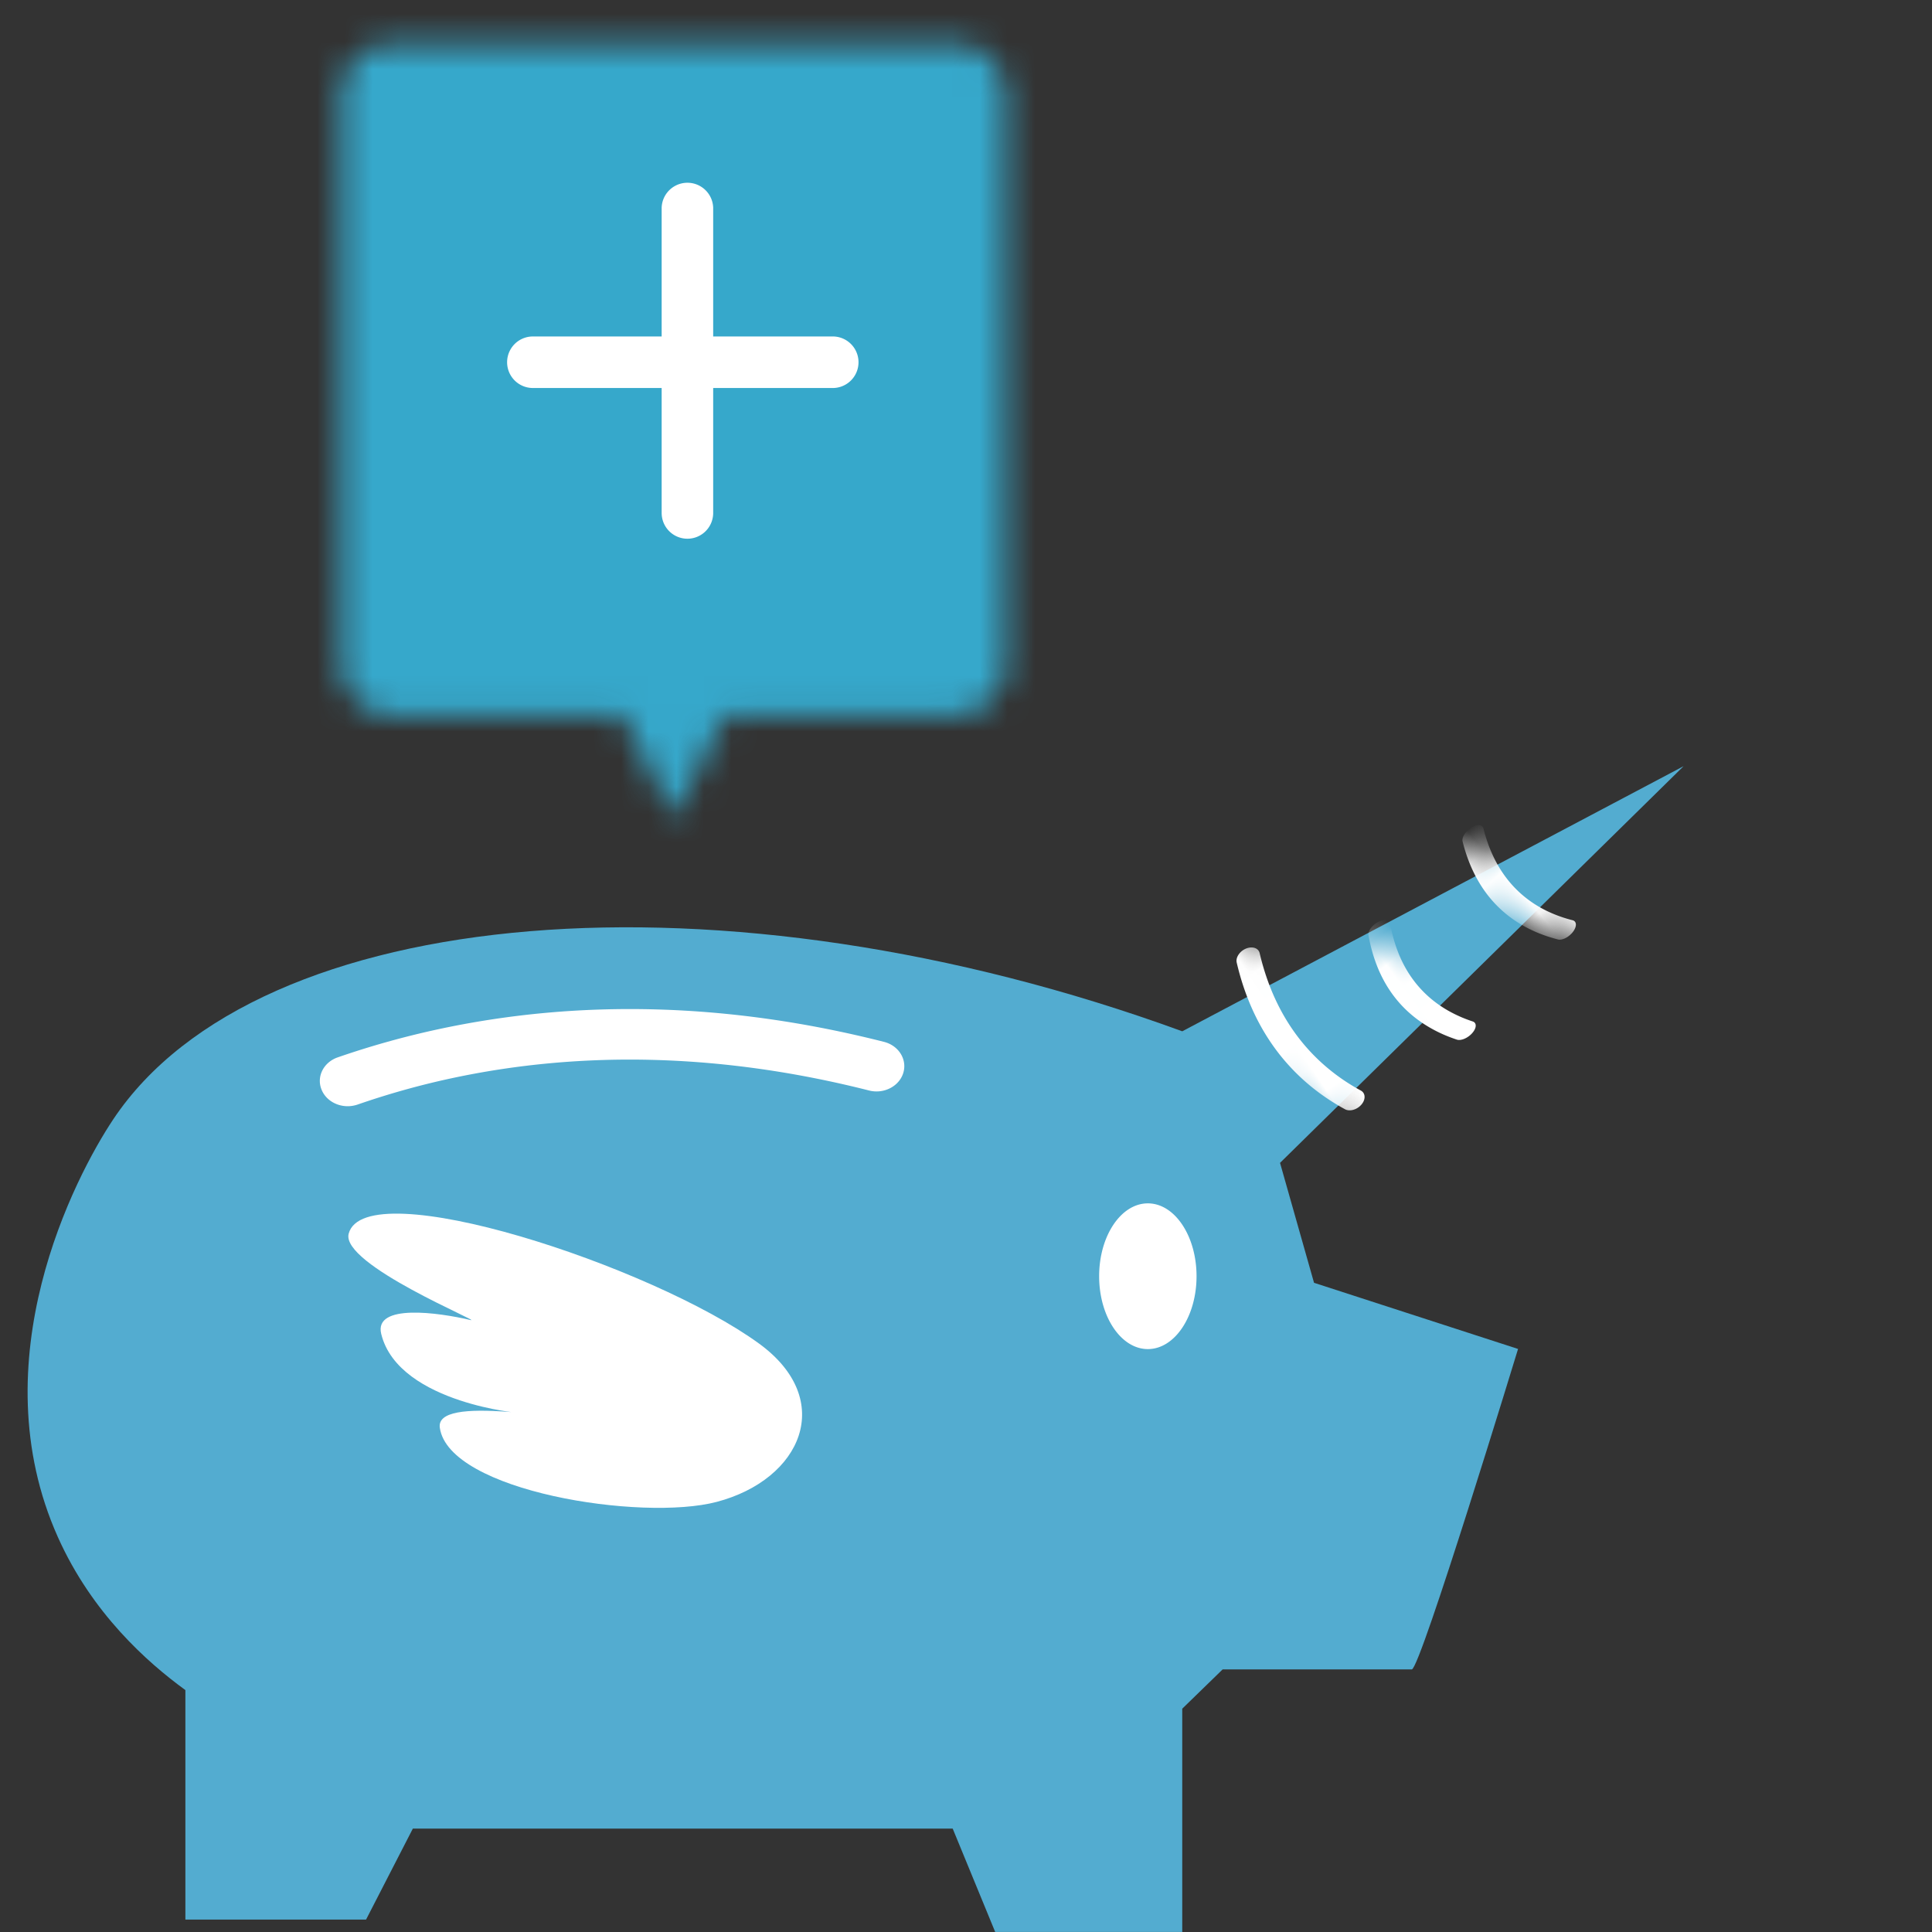 <svg xmlns="http://www.w3.org/2000/svg" xmlns:xlink="http://www.w3.org/1999/xlink" width="70" height="70" viewBox="0 0 70 70">
    <rect x="0" y="0" width="70" height="70" fill="#333333" stroke="none"/>
    <defs>
        <path id="a" d="M2.222.593A1.861 1.861 0 0 0 .37 2.463v20.58c0 1.034.83 1.873 1.852 1.873h8.334l1.851 3.74 1.852-3.74h8.334a1.862 1.862 0 0 0 1.851-1.872V2.464c0-1.034-.83-1.87-1.851-1.87H2.223z"/>
        <path id="c" d="M41.835 9.606C25.207 3.532 8.331 4.946 3.1 12.8c-1.382 2.074-4.864 8.74-2.003 15.132 1.235 2.759 3.236 4.536 4.62 5.543v8.315h6.546l1.695-3.296h19.56l1.54 3.745h6.777v-8.09l1.463-1.423h6.854c.309 0 3.85-11.611 3.85-11.611l-7.392-2.397-1.232-4.345L60 0 41.835 9.606z"/>
    </defs>
    <g fill="none" fill-rule="evenodd">
        <g transform="translate(12 1)">
            <mask id="b" fill="#fff">
                <use xlink:href="#a"/>
            </mask>
            <path fill="#36A8CB" d="M12.407 33.678L9.182 27.16h-6.96c-2.246 0-4.074-1.846-4.074-4.116V2.464c0-2.27 1.828-4.117 4.074-4.117h20.37c2.247 0 4.074 1.847 4.074 4.117v20.58c0 2.27-1.827 4.116-4.074 4.116h-6.96l-3.225 6.518z" mask="url(#b)"/>
        </g>
        <g fill="#FFF">
            <path d="M24.907 19.519a.934.934 0 0 1-.934-.934V7.525a.934.934 0 0 1 1.867 0v11.06a.934.934 0 0 1-.933.934"/>
            <path d="M30.202 14.058H19.307a.933.933 0 1 1 0-1.867h10.895a.934.934 0 0 1 0 1.867"/>
        </g>
        <g>
            <g transform="translate(1 27.76)">
                <mask id="d" fill="#fff">
                    <use xlink:href="#c"/>
                </mask>
                <use fill="#53ACD0" xlink:href="#c"/>
                <path fill="#FFF" d="M42.375 10.265c-.066-.236.02-.5.194-.59a7.93 7.93 0 0 1 1.21-.508c1.718-.556 3.53-.48 5.387.227.179.068.283.32.233.564-.05.243-.235.386-.414.317-1.746-.664-3.445-.737-5.05-.218-.38.123-.76.282-1.126.473-.04.02-.08.03-.12.03-.135 0-.263-.112-.314-.295z" mask="url(#d)" transform="rotate(-124 45.882 9.68)"/>
                <path fill="#FFF" d="M47.664 8.505c-.05-.236.015-.5.145-.59.296-.205.6-.376.908-.508 1.288-.556 2.647-.48 4.04.227.134.068.212.32.175.564-.038.243-.177.386-.31.317-1.31-.664-2.585-.737-3.789-.218a4.87 4.87 0 0 0-.844.473c-.03.02-.06.03-.09.03-.101 0-.197-.112-.235-.295z" mask="url(#d)" transform="rotate(-127 50.294 7.92)"/>
                <path fill="#FFF" d="M51.193 4.985c-.05-.236.016-.5.146-.59.295-.205.6-.376.907-.508 1.288-.556 2.647-.48 4.04.227.134.068.213.32.175.564-.037.243-.176.386-.31.317-1.31-.664-2.584-.737-3.788-.218a4.87 4.87 0 0 0-.844.473c-.03.02-.06.03-.09.03-.102 0-.198-.112-.236-.295z" mask="url(#d)" transform="rotate(-131 53.824 4.4)"/>
                <path fill="#FFF" d="M11.597 12.32c-.406 0-.789-.224-.942-.59-.199-.471.061-1 .582-1.18a31.302 31.302 0 0 1 3.63-1.016c5.153-1.112 10.589-.96 16.16.454.537.136.85.641.7 1.128-.15.486-.706.772-1.242.634-5.238-1.328-10.336-1.474-15.151-.437a28.934 28.934 0 0 0-3.377.947c-.12.04-.24.06-.36.06M42.353 18.48c0 1.458-.79 2.64-1.764 2.64-.975 0-1.765-1.182-1.765-2.64 0-1.458.79-2.64 1.765-2.64.974 0 1.764 1.182 1.764 2.64" mask="url(#d)"/>
                <path fill="#FFF" d="M25.983 19.123c-4.463-1.72-15.395-2.319-15.395 0 0 1.16 5.605 1.865 5.069 1.881-1.179.036-3.54.322-2.99 1.323 1.28 2.337 5.98 1.384 5.186 1.535-1.504.284-2.488.651-2.256 1.198.91 2.145 7.956 1.39 10.386 0 2.762-1.579 3.234-4.69 0-5.937z" mask="url(#d)" transform="rotate(15 19.412 22)"/>
            </g>
        </g>
    </g>
</svg>
